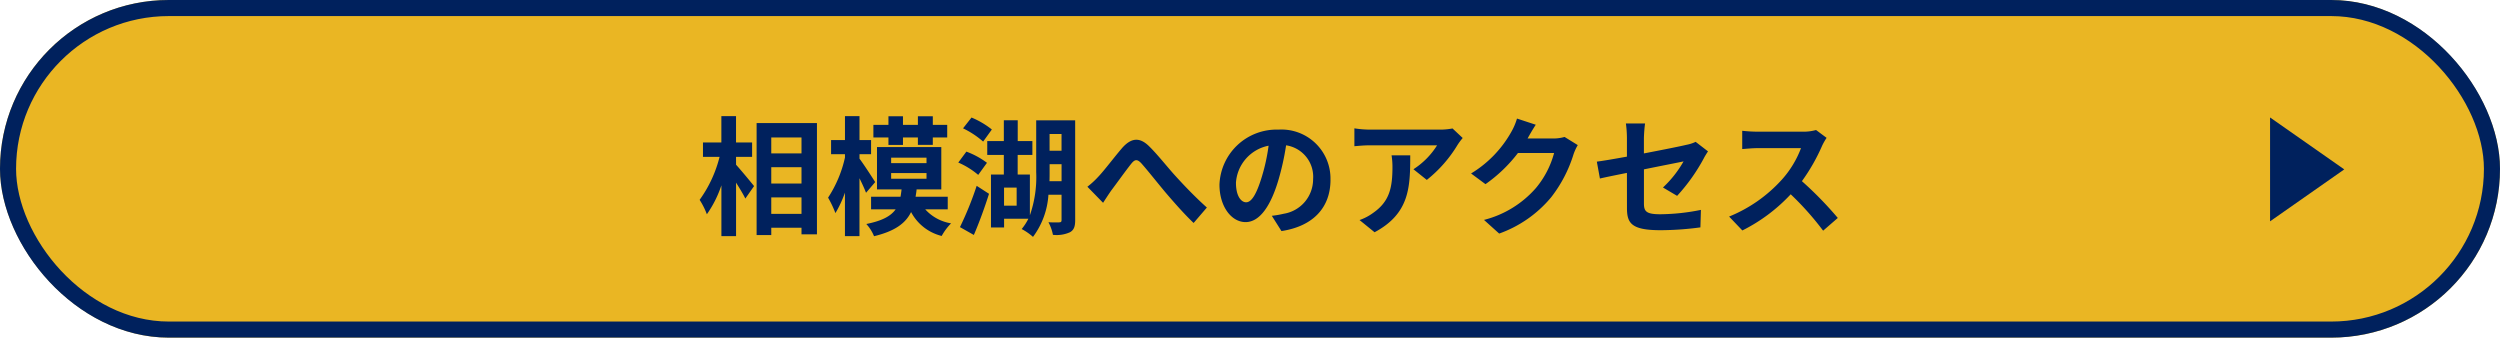 <svg xmlns="http://www.w3.org/2000/svg" width="311" height="42" viewBox="0 0 311 42">
  <g id="グループ_27213" data-name="グループ 27213" transform="translate(0.917 -3)">
    <g id="長方形_29277" data-name="長方形 29277" transform="translate(-0.917 3)" fill="#eab623" stroke="#00215d" stroke-width="2">
      <rect width="311" height="42" rx="21" stroke="none"/>
      <rect x="1" y="1" width="309" height="40" rx="20" fill="none"/>
    </g>
    <path id="多角形_5" data-name="多角形 5" d="M6.46,0l6.46,9.229H0Z" transform="translate(290.708 17.612) rotate(90)" fill="#00215d"/>
    <path id="パス_111154" data-name="パス 111154" d="M74.033,10.52h2V8.728h-2V5.448H72.209v3.28H69.921V10.52h2.064a15.569,15.569,0,0,1-2.48,5.344,9.377,9.377,0,0,1,.9,1.792,13.723,13.723,0,0,0,1.808-3.6v6.32h1.824V13.72c.448.72.912,1.472,1.152,1.984l1.088-1.552c-.32-.4-1.68-2.048-2.24-2.656Zm4.384,7.088V15.56h3.76v2.048Zm3.76-5.808v2.032h-3.76V11.8Zm0-3.7v1.984h-3.76V8.1ZM76.593,6.312V20.248h1.824v-.912h3.76v.816H84.1V6.312Zm16.4,2.72H94.8V8.1h1.856v.928h1.856V8.1h1.792V6.536H98.513V5.464H96.657V6.536H94.8V5.464H92.993V6.536H91.121V8.1h1.872Zm-1.648,4.624c-.288-.464-1.472-2.288-1.952-2.912v-.56h1.44V8.424h-1.44V5.448H87.585V8.424H85.857v1.76h1.728V10.6a15.048,15.048,0,0,1-2.1,4.992,13.129,13.129,0,0,1,.912,1.92,13.565,13.565,0,0,0,1.184-2.544v5.408h1.808v-7.2c.336.672.64,1.344.816,1.808Zm1.984-1.12h4.4v.7h-4.4Zm0-1.92h4.4V11.3h-4.4Zm7.04,6.432V15.48h-4c.048-.3.1-.592.128-.912h3.072V9.3h-8v5.264h3.056c-.032.32-.08.624-.128.912H90.833v1.568h3.056c-.592.832-1.648,1.424-3.648,1.824a5.083,5.083,0,0,1,.96,1.52c2.64-.64,3.936-1.632,4.608-3.008a5.9,5.9,0,0,0,3.808,2.976,7.021,7.021,0,0,1,1.168-1.568,5.518,5.518,0,0,1-3.216-1.744Zm5.488-9.936a10.542,10.542,0,0,0-2.528-1.488l-1.056,1.344a10.893,10.893,0,0,1,2.5,1.648Zm-.608,4.144a10.154,10.154,0,0,0-2.56-1.392l-1.008,1.36a9.829,9.829,0,0,1,2.48,1.536Zm-1.632,8.976c.672-1.552,1.344-3.408,1.888-5.12l-1.536-.992a40.9,40.9,0,0,1-2.08,5.136Zm9.408-6.688c.016-.4.016-.784.016-1.136v-.976h1.488v2.112Zm1.5-5.872v2.08h-1.488V7.672Zm-5.584,8.912h-1.568v-2.24h1.568Zm7.28-10.608h-4.848v6.416a14.424,14.424,0,0,1-.784,5.392V12.712h-1.52V10.28H110.9V8.552h-1.824V5.96h-1.728V8.552h-2.064V10.28h2.064v2.432h-1.6V19.3h1.632V18.216H110.4a6.755,6.755,0,0,1-.832,1.28,7.135,7.135,0,0,1,1.408.976,9.777,9.777,0,0,0,1.92-5.248h1.632v3.152c0,.208-.064.272-.272.288a13.546,13.546,0,0,1-1.36-.016,5.43,5.43,0,0,1,.56,1.568,4,4,0,0,0,2.112-.32c.5-.272.656-.72.656-1.5Zm1.52,8.256,1.952,2c.272-.416.64-.992,1.008-1.52.688-.912,1.824-2.5,2.464-3.3.464-.592.768-.672,1.328-.048.752.848,1.952,2.368,2.944,3.552,1.008,1.184,2.368,2.736,3.52,3.824l1.648-1.92c-1.52-1.36-2.88-2.8-3.9-3.92-.944-1.024-2.224-2.672-3.312-3.728-1.168-1.136-2.208-1.024-3.328.24-.992,1.152-2.224,2.8-2.96,3.568A10.708,10.708,0,0,1,117.745,14.232Zm30.24-.864a6.093,6.093,0,0,0-6.464-6.24,7.109,7.109,0,0,0-7.344,6.848c0,2.7,1.472,4.656,3.248,4.656,1.744,0,3.12-1.984,4.08-5.216a32.359,32.359,0,0,0,.96-4.336,3.955,3.955,0,0,1,3.36,4.224,4.342,4.342,0,0,1-3.648,4.288,12.306,12.306,0,0,1-1.488.256l1.2,1.9C145.921,19.128,147.985,16.744,147.985,13.368Zm-11.76.4a5.036,5.036,0,0,1,4.064-4.64A24.015,24.015,0,0,1,139.441,13c-.656,2.16-1.28,3.168-1.952,3.168C136.865,16.168,136.225,15.384,136.225,13.768Zm28.208-5.6-1.264-1.184a8.252,8.252,0,0,1-1.632.144h-8.624a12.685,12.685,0,0,1-1.952-.16V9.192c.752-.064,1.28-.112,1.952-.112h8.336a9.515,9.515,0,0,1-2.944,2.976l1.664,1.328A16.3,16.3,0,0,0,163.809,9,8.056,8.056,0,0,1,164.433,8.168Zm-6.528,2.16h-2.32a8.871,8.871,0,0,1,.112,1.44c0,2.624-.384,4.32-2.416,5.728a6.322,6.322,0,0,1-1.68.88l1.872,1.52C157.825,17.56,157.905,14.3,157.905,10.328ZM173.521,6.52l-2.336-.768a7.7,7.7,0,0,1-.72,1.68,14.088,14.088,0,0,1-4.992,5.152l1.792,1.328A18.238,18.238,0,0,0,171.3,10.04h4.5a11.374,11.374,0,0,1-2.272,4.368,12.751,12.751,0,0,1-6.448,3.952l1.888,1.7a14.94,14.94,0,0,0,6.464-4.512,16.694,16.694,0,0,0,2.784-5.344,6.406,6.406,0,0,1,.528-1.152L177.105,8.04a5.13,5.13,0,0,1-1.392.192H172.5c.016-.032.032-.048.048-.08C172.737,7.8,173.153,7.08,173.521,6.52Zm11.344,10.352c0,1.888.528,2.768,4.176,2.768a37.609,37.609,0,0,0,4.96-.352l.064-2.176a26.139,26.139,0,0,1-5.04.544c-1.76,0-2.048-.352-2.048-1.344v-4.24c2.272-.464,4.432-.88,4.928-.992a13.624,13.624,0,0,1-2.56,3.248l1.76,1.04a22.93,22.93,0,0,0,3.312-4.656c.144-.288.384-.656.528-.88l-1.536-1.184a4.511,4.511,0,0,1-1.136.368c-.72.176-2.96.624-5.3,1.072V8.2a16.814,16.814,0,0,1,.144-1.84h-2.384a13.838,13.838,0,0,1,.128,1.84v2.288c-1.584.288-2.992.528-3.744.624l.384,2.1c.672-.16,1.936-.416,3.36-.7ZM209.7,8.152l-1.312-.976a5.735,5.735,0,0,1-1.648.208h-5.648a17.875,17.875,0,0,1-1.888-.112V9.544c.336-.016,1.216-.112,1.888-.112h5.424a12.4,12.4,0,0,1-2.384,3.92,17.936,17.936,0,0,1-6.56,4.592l1.648,1.728a21.076,21.076,0,0,0,6.016-4.5,36.487,36.487,0,0,1,4.032,4.528l1.824-1.584a44.979,44.979,0,0,0-4.464-4.576,23.524,23.524,0,0,0,2.512-4.4A7.561,7.561,0,0,1,209.7,8.152Z" transform="translate(16.612 11.997)" fill="#00215d"/>
  </g>
</svg>
